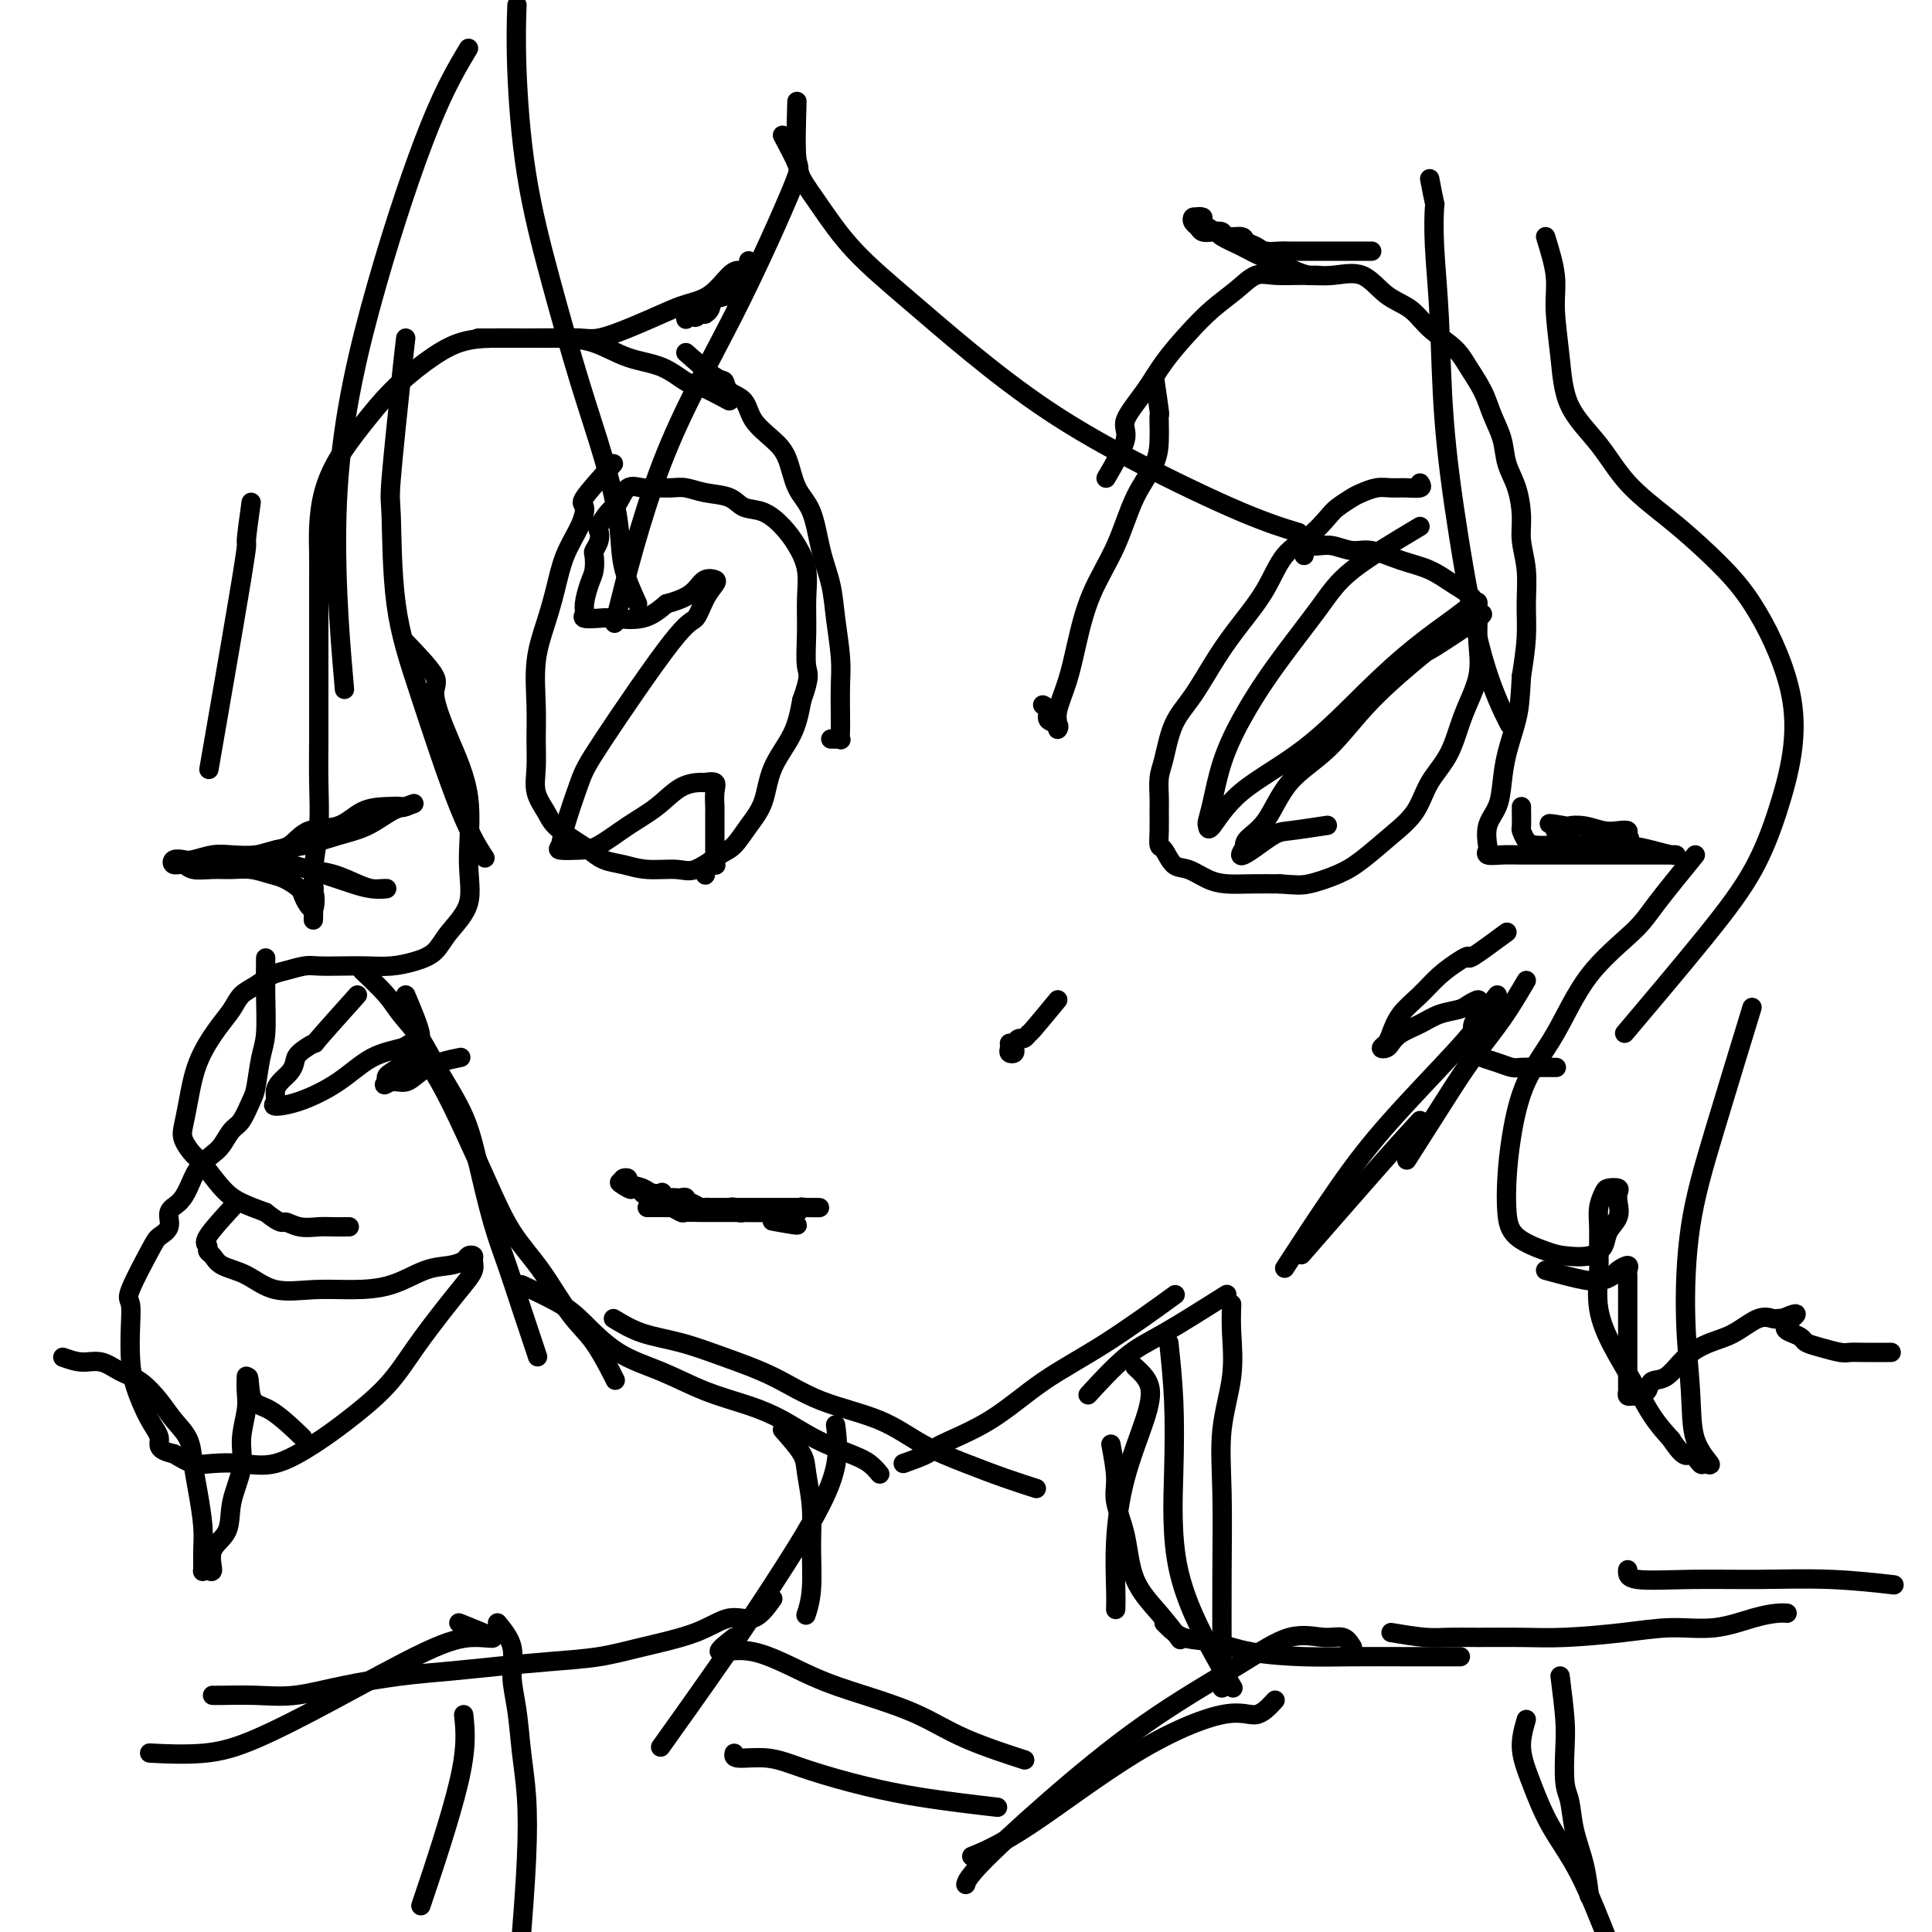 <svg viewBox='0 0 400 400' version='1.1' xmlns='http://www.w3.org/2000/svg' xmlns:xlink='http://www.w3.org/1999/xlink'><g fill='none' stroke='#000000' stroke-width='4' stroke-linecap='round' stroke-linejoin='round'><path d='M151,83c-2.303,-1.235 -4.606,-2.471 -6,-3c-1.394,-0.529 -1.879,-0.352 -3,-1c-1.121,-0.648 -2.878,-2.121 -5,-3c-2.122,-0.879 -4.610,-1.164 -7,-2c-2.390,-0.836 -4.682,-2.223 -7,-3c-2.318,-0.777 -4.662,-0.944 -7,-1c-2.338,-0.056 -4.668,-0.002 -7,0c-2.332,0.002 -4.664,-0.049 -7,0c-2.336,0.049 -4.677,0.198 -7,1c-2.323,0.802 -4.629,2.256 -7,4c-2.371,1.744 -4.807,3.777 -7,6c-2.193,2.223 -4.143,4.634 -6,7c-1.857,2.366 -3.622,4.685 -5,7c-1.378,2.315 -2.369,4.624 -3,7c-0.631,2.376 -0.901,4.819 -1,7c-0.099,2.181 -0.027,4.101 0,6c0.027,1.899 0.007,3.776 0,6c-0.007,2.224 -0.002,4.793 0,7c0.002,2.207 0.000,4.050 0,6c-0.000,1.950 0.001,4.006 0,6c-0.001,1.994 -0.004,3.926 0,6c0.004,2.074 0.015,4.291 0,7c-0.015,2.709 -0.056,5.912 0,9c0.056,3.088 0.207,6.062 0,9c-0.207,2.938 -0.774,5.839 -1,8c-0.226,2.161 -0.113,3.580 0,5'/><path d='M65,184c-0.186,11.908 -0.150,4.179 0,2c0.150,-2.179 0.414,1.193 0,2c-0.414,0.807 -1.506,-0.950 -2,-2c-0.494,-1.050 -0.389,-1.391 -1,-2c-0.611,-0.609 -1.937,-1.484 -3,-2c-1.063,-0.516 -1.864,-0.673 -3,-1c-1.136,-0.327 -2.608,-0.824 -4,-1c-1.392,-0.176 -2.706,-0.032 -4,0c-1.294,0.032 -2.569,-0.048 -4,0c-1.431,0.048 -3.018,0.223 -4,0c-0.982,-0.223 -1.359,-0.843 -2,-1c-0.641,-0.157 -1.547,0.150 -2,0c-0.453,-0.150 -0.454,-0.759 0,-1c0.454,-0.241 1.363,-0.116 2,0c0.637,0.116 1.000,0.224 2,0c1.000,-0.224 2.635,-0.780 4,-1c1.365,-0.220 2.461,-0.104 4,0c1.539,0.104 3.523,0.195 5,0c1.477,-0.195 2.447,-0.675 4,-1c1.553,-0.325 3.690,-0.493 6,-1c2.310,-0.507 4.795,-1.352 7,-2c2.205,-0.648 4.132,-1.097 6,-2c1.868,-0.903 3.677,-2.258 5,-3c1.323,-0.742 2.162,-0.871 3,-1'/><path d='M84,167c3.278,-1.239 0.974,-0.335 0,0c-0.974,0.335 -0.616,0.101 -1,0c-0.384,-0.101 -1.509,-0.069 -3,0c-1.491,0.069 -3.349,0.175 -5,1c-1.651,0.825 -3.094,2.368 -5,3c-1.906,0.632 -4.276,0.354 -6,1c-1.724,0.646 -2.801,2.215 -4,3c-1.199,0.785 -2.520,0.785 -3,1c-0.480,0.215 -0.120,0.645 0,1c0.120,0.355 0.001,0.634 0,1c-0.001,0.366 0.116,0.818 0,1c-0.116,0.182 -0.463,0.094 0,0c0.463,-0.094 1.738,-0.193 3,0c1.262,0.193 2.512,0.679 4,1c1.488,0.321 3.214,0.478 5,1c1.786,0.522 3.634,1.409 5,2c1.366,0.591 2.252,0.887 3,1c0.748,0.113 1.359,0.041 2,0c0.641,-0.041 1.313,-0.053 1,0c-0.313,0.053 -1.612,0.172 -3,0c-1.388,-0.172 -2.867,-0.634 -4,-1c-1.133,-0.366 -1.920,-0.637 -3,-1c-1.080,-0.363 -2.451,-0.818 -3,-1c-0.549,-0.182 -0.274,-0.091 0,0'/><path d='M229,99c1.788,-3.072 3.576,-6.144 4,-8c0.424,-1.856 -0.517,-2.495 0,-4c0.517,-1.505 2.490,-3.876 4,-6c1.510,-2.124 2.557,-4.002 4,-6c1.443,-1.998 3.283,-4.115 5,-6c1.717,-1.885 3.311,-3.539 5,-5c1.689,-1.461 3.471,-2.730 5,-4c1.529,-1.270 2.803,-2.540 4,-3c1.197,-0.460 2.318,-0.110 4,0c1.682,0.110 3.927,-0.019 6,0c2.073,0.019 3.974,0.185 6,0c2.026,-0.185 4.177,-0.721 6,0c1.823,0.721 3.316,2.698 5,4c1.684,1.302 3.557,1.929 5,3c1.443,1.071 2.455,2.585 4,4c1.545,1.415 3.622,2.730 5,4c1.378,1.270 2.056,2.495 3,4c0.944,1.505 2.154,3.289 3,5c0.846,1.711 1.327,3.349 2,5c0.673,1.651 1.538,3.314 2,5c0.462,1.686 0.520,3.393 1,5c0.480,1.607 1.382,3.113 2,5c0.618,1.887 0.951,4.154 1,6c0.049,1.846 -0.186,3.271 0,5c0.186,1.729 0.792,3.762 1,6c0.208,2.238 0.018,4.679 0,7c-0.018,2.321 0.138,4.520 0,7c-0.138,2.480 -0.569,5.240 -1,8'/><path d='M315,140c-0.274,5.096 -0.459,6.837 -1,9c-0.541,2.163 -1.437,4.748 -2,7c-0.563,2.252 -0.791,4.172 -1,6c-0.209,1.828 -0.398,3.565 -1,5c-0.602,1.435 -1.617,2.566 -2,4c-0.383,1.434 -0.133,3.169 0,4c0.133,0.831 0.150,0.759 0,1c-0.150,0.241 -0.467,0.797 0,1c0.467,0.203 1.719,0.054 3,0c1.281,-0.054 2.590,-0.015 4,0c1.410,0.015 2.922,0.004 5,0c2.078,-0.004 4.721,-0.001 7,0c2.279,0.001 4.193,0.000 6,0c1.807,-0.000 3.507,-0.000 5,0c1.493,0.000 2.777,0.001 4,0c1.223,-0.001 2.383,-0.003 3,0c0.617,0.003 0.689,0.011 1,0c0.311,-0.011 0.861,-0.042 1,0c0.139,0.042 -0.132,0.156 -1,0c-0.868,-0.156 -2.334,-0.581 -4,-1c-1.666,-0.419 -3.531,-0.833 -5,-1c-1.469,-0.167 -2.541,-0.086 -4,0c-1.459,0.086 -3.305,0.177 -5,0c-1.695,-0.177 -3.239,-0.622 -4,-1c-0.761,-0.378 -0.740,-0.689 -1,-1c-0.260,-0.311 -0.801,-0.622 -1,-1c-0.199,-0.378 -0.057,-0.822 0,-1c0.057,-0.178 0.028,-0.089 0,0'/><path d='M322,171c-3.132,-0.932 0.539,-0.264 2,0c1.461,0.264 0.711,0.122 1,0c0.289,-0.122 1.617,-0.226 3,0c1.383,0.226 2.819,0.781 4,1c1.181,0.219 2.105,0.101 3,0c0.895,-0.101 1.759,-0.185 2,0c0.241,0.185 -0.143,0.638 0,1c0.143,0.362 0.813,0.633 0,1c-0.813,0.367 -3.110,0.828 -5,1c-1.890,0.172 -3.372,0.053 -5,0c-1.628,-0.053 -3.403,-0.040 -5,0c-1.597,0.040 -3.016,0.105 -4,0c-0.984,-0.105 -1.532,-0.382 -2,-1c-0.468,-0.618 -0.858,-1.577 -1,-2c-0.142,-0.423 -0.038,-0.309 0,-1c0.038,-0.691 0.010,-2.186 0,-3c-0.010,-0.814 -0.003,-0.947 0,-1c0.003,-0.053 0.001,-0.027 0,0'/><path d='M239,78c0.422,2.890 0.845,5.779 1,7c0.155,1.221 0.043,0.773 0,1c-0.043,0.227 -0.019,1.131 0,2c0.019,0.869 0.031,1.705 0,3c-0.031,1.295 -0.105,3.050 -1,5c-0.895,1.950 -2.609,4.095 -4,7c-1.391,2.905 -2.457,6.570 -4,10c-1.543,3.430 -3.562,6.624 -5,10c-1.438,3.376 -2.295,6.934 -3,10c-0.705,3.066 -1.259,5.641 -2,8c-0.741,2.359 -1.671,4.500 -2,6c-0.329,1.500 -0.059,2.357 0,3c0.059,0.643 -0.093,1.072 0,1c0.093,-0.072 0.431,-0.646 0,-1c-0.431,-0.354 -1.631,-0.487 -2,-1c-0.369,-0.513 0.093,-1.407 0,-2c-0.093,-0.593 -0.741,-0.884 -1,-1c-0.259,-0.116 -0.130,-0.058 0,0'/><path d='M142,73c2.318,2.051 4.636,4.102 6,5c1.364,0.898 1.775,0.641 2,1c0.225,0.359 0.263,1.332 1,2c0.737,0.668 2.174,1.032 3,2c0.826,0.968 1.040,2.541 2,4c0.960,1.459 2.666,2.804 4,4c1.334,1.196 2.298,2.243 3,4c0.702,1.757 1.144,4.224 2,6c0.856,1.776 2.128,2.862 3,5c0.872,2.138 1.344,5.329 2,8c0.656,2.671 1.496,4.823 2,7c0.504,2.177 0.671,4.379 1,7c0.329,2.621 0.820,5.663 1,8c0.180,2.337 0.049,3.971 0,6c-0.049,2.029 -0.017,4.453 0,6c0.017,1.547 0.020,2.218 0,3c-0.020,0.782 -0.062,1.674 0,2c0.062,0.326 0.226,0.087 0,0c-0.226,-0.087 -0.844,-0.023 -1,0c-0.156,0.023 0.150,0.006 0,0c-0.150,-0.006 -0.757,-0.002 -1,0c-0.243,0.002 -0.121,0.001 0,0'/><path d='M127,96c-2.545,2.817 -5.091,5.633 -6,7c-0.909,1.367 -0.183,1.283 0,2c0.183,0.717 -0.179,2.235 -1,4c-0.821,1.765 -2.101,3.776 -3,6c-0.899,2.224 -1.418,4.663 -2,7c-0.582,2.337 -1.227,4.574 -2,7c-0.773,2.426 -1.673,5.040 -2,8c-0.327,2.960 -0.081,6.266 0,9c0.081,2.734 -0.002,4.895 0,7c0.002,2.105 0.090,4.153 0,6c-0.090,1.847 -0.359,3.492 0,5c0.359,1.508 1.344,2.880 2,4c0.656,1.120 0.982,1.987 2,3c1.018,1.013 2.727,2.170 4,3c1.273,0.830 2.108,1.332 3,2c0.892,0.668 1.839,1.502 3,2c1.161,0.498 2.534,0.659 4,1c1.466,0.341 3.025,0.861 5,1c1.975,0.139 4.366,-0.104 6,0c1.634,0.104 2.511,0.554 4,0c1.489,-0.554 3.590,-2.113 5,-3c1.410,-0.887 2.128,-1.102 3,-2c0.872,-0.898 1.897,-2.478 3,-4c1.103,-1.522 2.285,-2.985 3,-5c0.715,-2.015 0.962,-4.581 2,-7c1.038,-2.419 2.868,-4.691 4,-7c1.132,-2.309 1.566,-4.654 2,-7'/><path d='M166,145c1.927,-5.275 1.243,-5.464 1,-7c-0.243,-1.536 -0.045,-4.420 0,-7c0.045,-2.580 -0.062,-4.856 0,-7c0.062,-2.144 0.294,-4.156 0,-6c-0.294,-1.844 -1.116,-3.520 -2,-5c-0.884,-1.480 -1.832,-2.763 -3,-4c-1.168,-1.237 -2.557,-2.426 -4,-3c-1.443,-0.574 -2.942,-0.532 -4,-1c-1.058,-0.468 -1.676,-1.446 -3,-2c-1.324,-0.554 -3.355,-0.684 -5,-1c-1.645,-0.316 -2.906,-0.820 -4,-1c-1.094,-0.180 -2.022,-0.038 -3,0c-0.978,0.038 -2.005,-0.027 -3,0c-0.995,0.027 -1.959,0.148 -3,0c-1.041,-0.148 -2.160,-0.563 -3,0c-0.840,0.563 -1.401,2.104 -2,3c-0.599,0.896 -1.236,1.147 -2,2c-0.764,0.853 -1.655,2.307 -2,3c-0.345,0.693 -0.144,0.626 0,1c0.144,0.374 0.232,1.190 0,2c-0.232,0.810 -0.784,1.614 -1,2c-0.216,0.386 -0.096,0.355 0,1c0.096,0.645 0.167,1.966 0,3c-0.167,1.034 -0.571,1.780 -1,3c-0.429,1.220 -0.883,2.915 -1,4c-0.117,1.085 0.103,1.561 0,2c-0.103,0.439 -0.527,0.841 0,1c0.527,0.159 2.007,0.073 3,0c0.993,-0.073 1.498,-0.135 3,0c1.502,0.135 4.001,0.467 6,0c1.999,-0.467 3.500,-1.734 5,-3'/><path d='M138,125c3.898,-1.024 5.144,-2.085 6,-3c0.856,-0.915 1.323,-1.684 2,-2c0.677,-0.316 1.563,-0.179 2,0c0.437,0.179 0.426,0.400 0,1c-0.426,0.600 -1.268,1.579 -2,3c-0.732,1.421 -1.356,3.283 -2,4c-0.644,0.717 -1.310,0.290 -5,5c-3.690,4.710 -10.404,14.558 -14,20c-3.596,5.442 -4.076,6.478 -5,9c-0.924,2.522 -2.294,6.532 -3,9c-0.706,2.468 -0.750,3.395 -1,4c-0.250,0.605 -0.707,0.886 0,1c0.707,0.114 2.579,0.059 4,0c1.421,-0.059 2.392,-0.121 4,-1c1.608,-0.879 3.855,-2.575 6,-4c2.145,-1.425 4.190,-2.579 6,-4c1.810,-1.421 3.385,-3.108 5,-4c1.615,-0.892 3.270,-0.988 4,-1c0.730,-0.012 0.535,0.061 1,0c0.465,-0.061 1.589,-0.254 2,0c0.411,0.254 0.110,0.956 0,2c-0.110,1.044 -0.030,2.430 0,3c0.030,0.570 0.008,0.323 0,1c-0.008,0.677 -0.002,2.278 0,3c0.002,0.722 0.001,0.565 0,1c-0.001,0.435 -0.000,1.463 0,2c0.000,0.537 0.000,0.582 0,1c-0.000,0.418 -0.000,1.209 0,2'/><path d='M148,177c0.121,2.728 0.425,2.048 0,2c-0.425,-0.048 -1.578,0.537 -2,1c-0.422,0.463 -0.113,0.805 0,1c0.113,0.195 0.030,0.245 0,0c-0.030,-0.245 -0.009,-0.784 0,-1c0.009,-0.216 0.004,-0.108 0,0'/><path d='M294,100c0.267,0.425 0.535,0.849 0,1c-0.535,0.151 -1.871,0.028 -3,0c-1.129,-0.028 -2.050,0.037 -3,0c-0.950,-0.037 -1.930,-0.178 -3,0c-1.070,0.178 -2.231,0.673 -3,1c-0.769,0.327 -1.146,0.486 -2,1c-0.854,0.514 -2.183,1.384 -3,2c-0.817,0.616 -1.120,0.977 -2,2c-0.880,1.023 -2.338,2.706 -4,4c-1.662,1.294 -3.529,2.197 -5,4c-1.471,1.803 -2.547,4.506 -4,7c-1.453,2.494 -3.282,4.779 -5,7c-1.718,2.221 -3.326,4.379 -5,7c-1.674,2.621 -3.415,5.706 -5,8c-1.585,2.294 -3.013,3.796 -4,6c-0.987,2.204 -1.532,5.110 -2,7c-0.468,1.890 -0.858,2.762 -1,4c-0.142,1.238 -0.036,2.840 0,4c0.036,1.160 0.001,1.877 0,3c-0.001,1.123 0.032,2.653 0,4c-0.032,1.347 -0.130,2.511 0,3c0.130,0.489 0.487,0.303 1,1c0.513,0.697 1.181,2.278 2,3c0.819,0.722 1.788,0.586 3,1c1.212,0.414 2.665,1.379 4,2c1.335,0.621 2.552,0.898 4,1c1.448,0.102 3.128,0.029 5,0c1.872,-0.029 3.936,-0.015 6,0'/><path d='M265,183c3.376,0.245 4.315,0.357 6,0c1.685,-0.357 4.116,-1.182 6,-2c1.884,-0.818 3.222,-1.629 5,-3c1.778,-1.371 3.998,-3.301 6,-5c2.002,-1.699 3.788,-3.165 5,-5c1.212,-1.835 1.852,-4.037 3,-6c1.148,-1.963 2.805,-3.686 4,-6c1.195,-2.314 1.927,-5.217 3,-8c1.073,-2.783 2.486,-5.444 3,-8c0.514,-2.556 0.127,-5.006 0,-7c-0.127,-1.994 0.005,-3.531 0,-5c-0.005,-1.469 -0.147,-2.871 -1,-4c-0.853,-1.129 -2.419,-1.986 -4,-3c-1.581,-1.014 -3.179,-2.184 -5,-3c-1.821,-0.816 -3.867,-1.276 -6,-2c-2.133,-0.724 -4.355,-1.710 -6,-2c-1.645,-0.290 -2.713,0.118 -4,0c-1.287,-0.118 -2.794,-0.761 -4,-1c-1.206,-0.239 -2.113,-0.074 -3,0c-0.887,0.074 -1.754,0.059 -2,0c-0.246,-0.059 0.130,-0.160 0,0c-0.130,0.160 -0.766,0.582 -1,1c-0.234,0.418 -0.067,0.834 0,1c0.067,0.166 0.033,0.083 0,0'/><path d='M294,109c-5.348,3.188 -10.696,6.376 -14,9c-3.304,2.624 -4.562,4.683 -7,8c-2.438,3.317 -6.054,7.890 -9,12c-2.946,4.110 -5.220,7.755 -7,11c-1.780,3.245 -3.065,6.090 -4,9c-0.935,2.910 -1.520,5.884 -2,8c-0.480,2.116 -0.854,3.374 -1,4c-0.146,0.626 -0.062,0.621 0,1c0.062,0.379 0.103,1.142 1,0c0.897,-1.142 2.652,-4.189 6,-7c3.348,-2.811 8.291,-5.387 13,-9c4.709,-3.613 9.186,-8.263 13,-12c3.814,-3.737 6.967,-6.563 10,-9c3.033,-2.437 5.946,-4.487 8,-6c2.054,-1.513 3.249,-2.488 4,-3c0.751,-0.512 1.057,-0.561 1,0c-0.057,0.561 -0.477,1.731 0,2c0.477,0.269 1.849,-0.362 0,1c-1.849,1.362 -6.921,4.716 -9,6c-2.079,1.284 -1.167,0.496 -3,2c-1.833,1.504 -6.411,5.298 -10,9c-3.589,3.702 -6.187,7.312 -9,10c-2.813,2.688 -5.839,4.455 -8,7c-2.161,2.545 -3.455,5.868 -5,8c-1.545,2.132 -3.339,3.074 -4,4c-0.661,0.926 -0.189,1.836 0,2c0.189,0.164 0.094,-0.418 0,-1'/><path d='M258,175c-3.308,4.520 1.423,0.820 4,-1c2.577,-1.820 3.002,-1.759 5,-2c1.998,-0.241 5.571,-0.783 7,-1c1.429,-0.217 0.715,-0.108 0,0'/><path d='M219,207c-2.024,2.455 -4.049,4.909 -5,6c-0.951,1.091 -0.830,0.817 -1,1c-0.170,0.183 -0.633,0.823 -1,1c-0.367,0.177 -0.638,-0.110 -1,0c-0.362,0.110 -0.815,0.615 -1,1c-0.185,0.385 -0.102,0.649 0,1c0.102,0.351 0.223,0.787 0,1c-0.223,0.213 -0.792,0.201 -1,0c-0.208,-0.201 -0.056,-0.593 0,-1c0.056,-0.407 0.016,-0.831 0,-1c-0.016,-0.169 -0.008,-0.085 0,0'/><path d='M99,70c2.943,-0.000 5.887,-0.000 7,0c1.113,0.000 0.396,0.001 1,0c0.604,-0.001 2.528,-0.005 4,0c1.472,0.005 2.490,0.020 4,0c1.510,-0.020 3.512,-0.075 5,0c1.488,0.075 2.463,0.279 4,0c1.537,-0.279 3.637,-1.041 6,-2c2.363,-0.959 4.990,-2.113 7,-3c2.010,-0.887 3.403,-1.505 5,-2c1.597,-0.495 3.398,-0.867 5,-2c1.602,-1.133 3.003,-3.026 4,-4c0.997,-0.974 1.588,-1.029 2,-1c0.412,0.029 0.644,0.143 1,0c0.356,-0.143 0.834,-0.544 1,-1c0.166,-0.456 0.019,-0.966 0,-1c-0.019,-0.034 0.089,0.410 0,1c-0.089,0.590 -0.377,1.328 -1,2c-0.623,0.672 -1.583,1.280 -2,2c-0.417,0.720 -0.293,1.552 -1,2c-0.707,0.448 -2.245,0.512 -3,1c-0.755,0.488 -0.728,1.399 -1,2c-0.272,0.601 -0.842,0.893 -1,1c-0.158,0.107 0.098,0.031 0,0c-0.098,-0.031 -0.549,-0.015 -1,0'/><path d='M145,65c-1.574,1.388 -1.010,0.358 -1,0c0.010,-0.358 -0.533,-0.043 -1,0c-0.467,0.043 -0.857,-0.185 -1,0c-0.143,0.185 -0.038,0.781 0,1c0.038,0.219 0.010,0.059 0,0c-0.010,-0.059 -0.003,-0.017 0,0c0.003,0.017 0.001,0.008 0,0'/><path d='M284,52c-2.784,0.000 -5.569,0.000 -7,0c-1.431,-0.000 -1.509,-0.000 -2,0c-0.491,0.000 -1.395,0.001 -2,0c-0.605,-0.001 -0.910,-0.003 -2,0c-1.090,0.003 -2.965,0.012 -4,0c-1.035,-0.012 -1.231,-0.046 -2,0c-0.769,0.046 -2.112,0.171 -3,0c-0.888,-0.171 -1.322,-0.638 -2,-1c-0.678,-0.362 -1.599,-0.619 -2,-1c-0.401,-0.381 -0.282,-0.886 -1,-1c-0.718,-0.114 -2.272,0.163 -3,0c-0.728,-0.163 -0.629,-0.764 -1,-1c-0.371,-0.236 -1.210,-0.105 -2,0c-0.790,0.105 -1.529,0.186 -2,0c-0.471,-0.186 -0.673,-0.638 -1,-1c-0.327,-0.362 -0.778,-0.633 -1,-1c-0.222,-0.367 -0.214,-0.830 0,-1c0.214,-0.170 0.632,-0.049 1,0c0.368,0.049 0.684,0.024 1,0'/><path d='M249,45c-1.903,-0.681 -0.161,1.117 1,2c1.161,0.883 1.741,0.851 2,1c0.259,0.149 0.197,0.477 1,1c0.803,0.523 2.471,1.240 4,2c1.529,0.760 2.920,1.563 4,2c1.080,0.437 1.849,0.510 3,1c1.151,0.490 2.684,1.399 4,2c1.316,0.601 2.416,0.893 3,1c0.584,0.107 0.654,0.029 1,0c0.346,-0.029 0.969,-0.008 1,0c0.031,0.008 -0.530,0.002 -1,0c-0.470,-0.002 -0.849,-0.001 -1,0c-0.151,0.001 -0.076,0.000 0,0'/><path d='M134,250c3.179,0.000 6.357,0.000 8,0c1.643,0.000 1.750,-0.000 2,0c0.250,0.000 0.645,0.000 1,0c0.355,-0.000 0.672,-0.000 1,0c0.328,0.000 0.666,0.000 1,0c0.334,0.000 0.662,0.000 1,0c0.338,0.000 0.686,0.000 1,0c0.314,0.000 0.595,0.000 1,0c0.405,0.000 0.935,0.000 1,0c0.065,0.000 -0.334,0.000 0,0c0.334,0.000 1.402,0.000 2,0c0.598,-0.000 0.725,0.000 1,0c0.275,0.000 0.697,0.000 1,0c0.303,-0.000 0.487,-0.000 1,0c0.513,0.000 1.356,0.000 2,0c0.644,-0.000 1.090,-0.000 2,0c0.910,0.000 2.285,-0.000 3,0c0.715,0.000 0.769,-0.000 1,0c0.231,0.000 0.639,-0.000 1,0c0.361,0.000 0.675,0.000 1,0c0.325,0.000 0.663,0.000 1,0'/><path d='M167,250c5.152,0.016 1.532,0.057 0,0c-1.532,-0.057 -0.977,-0.211 -1,0c-0.023,0.211 -0.625,0.789 -1,1c-0.375,0.211 -0.524,0.057 -1,0c-0.476,-0.057 -1.278,-0.015 -2,0c-0.722,0.015 -1.363,0.004 -2,0c-0.637,-0.004 -1.270,-0.001 -2,0c-0.730,0.001 -1.557,0.000 -2,0c-0.443,-0.000 -0.503,-0.000 -1,0c-0.497,0.000 -1.432,-0.000 -2,0c-0.568,0.000 -0.770,0.000 -1,0c-0.230,-0.000 -0.489,-0.000 -1,0c-0.511,0.000 -1.274,0.001 -2,0c-0.726,-0.001 -1.417,-0.004 -2,0c-0.583,0.004 -1.059,0.016 -2,0c-0.941,-0.016 -2.345,-0.060 -3,0c-0.655,0.060 -0.559,0.223 -1,0c-0.441,-0.223 -1.419,-0.833 -2,-1c-0.581,-0.167 -0.765,0.110 -1,0c-0.235,-0.110 -0.519,-0.607 -1,-1c-0.481,-0.393 -1.157,-0.683 -2,-1c-0.843,-0.317 -1.851,-0.660 -2,-1c-0.149,-0.340 0.562,-0.677 0,-1c-0.562,-0.323 -2.398,-0.633 -3,-1c-0.602,-0.367 0.030,-0.791 0,-1c-0.030,-0.209 -0.723,-0.203 -1,0c-0.277,0.203 -0.139,0.601 0,1'/><path d='M129,245c-1.819,-0.706 0.133,0.529 1,1c0.867,0.471 0.648,0.178 1,0c0.352,-0.178 1.274,-0.240 2,0c0.726,0.240 1.255,0.782 2,1c0.745,0.218 1.705,0.111 2,0c0.295,-0.111 -0.076,-0.226 0,0c0.076,0.226 0.599,0.791 1,1c0.401,0.209 0.681,0.060 1,0c0.319,-0.060 0.676,-0.031 1,0c0.324,0.031 0.615,0.065 1,0c0.385,-0.065 0.863,-0.228 1,0c0.137,0.228 -0.066,0.846 0,1c0.066,0.154 0.402,-0.155 1,0c0.598,0.155 1.459,0.774 2,1c0.541,0.226 0.761,0.060 1,0c0.239,-0.060 0.498,-0.012 1,0c0.502,0.012 1.248,-0.011 2,0c0.752,0.011 1.510,0.055 2,0c0.490,-0.055 0.710,-0.211 1,0c0.290,0.211 0.648,0.789 1,1c0.352,0.211 0.696,0.056 1,0c0.304,-0.056 0.568,-0.011 1,0c0.432,0.011 1.034,-0.012 2,0c0.966,0.012 2.298,0.058 3,0c0.702,-0.058 0.776,-0.222 1,0c0.224,0.222 0.599,0.829 1,1c0.401,0.171 0.829,-0.094 1,0c0.171,0.094 0.086,0.547 0,1'/><path d='M163,253c4.844,1.244 -0.044,0.356 -2,0c-1.956,-0.356 -0.978,-0.178 0,0'/><path d='M74,206c-3.352,3.738 -6.704,7.477 -8,9c-1.296,1.523 -0.536,0.831 -1,1c-0.464,0.169 -2.153,1.200 -3,2c-0.847,0.800 -0.853,1.370 -1,2c-0.147,0.630 -0.435,1.322 -1,2c-0.565,0.678 -1.407,1.344 -2,2c-0.593,0.656 -0.937,1.304 -1,2c-0.063,0.696 0.154,1.441 0,2c-0.154,0.559 -0.679,0.931 0,1c0.679,0.069 2.562,-0.167 5,-1c2.438,-0.833 5.431,-2.263 8,-4c2.569,-1.737 4.715,-3.779 7,-5c2.285,-1.221 4.710,-1.620 6,-2c1.290,-0.380 1.445,-0.741 2,-1c0.555,-0.259 1.512,-0.417 2,0c0.488,0.417 0.509,1.407 0,2c-0.509,0.593 -1.548,0.789 -2,1c-0.452,0.211 -0.317,0.438 -1,1c-0.683,0.562 -2.184,1.459 -3,2c-0.816,0.541 -0.947,0.726 -1,1c-0.053,0.274 -0.026,0.637 0,1'/><path d='M80,224c-1.003,1.213 -0.009,0.244 1,0c1.009,-0.244 2.033,0.236 3,0c0.967,-0.236 1.878,-1.187 3,-2c1.122,-0.813 2.456,-1.488 4,-2c1.544,-0.512 3.298,-0.861 4,-1c0.702,-0.139 0.351,-0.070 0,0'/><path d='M312,193c-2.880,2.126 -5.760,4.252 -7,5c-1.240,0.748 -0.839,0.117 -1,0c-0.161,-0.117 -0.883,0.279 -2,1c-1.117,0.721 -2.627,1.765 -4,3c-1.373,1.235 -2.607,2.660 -4,4c-1.393,1.340 -2.945,2.594 -4,4c-1.055,1.406 -1.615,2.963 -2,4c-0.385,1.037 -0.596,1.554 -1,2c-0.404,0.446 -1.000,0.821 -1,1c-0.000,0.179 0.596,0.160 1,0c0.404,-0.160 0.615,-0.463 1,-1c0.385,-0.537 0.942,-1.309 2,-2c1.058,-0.691 2.617,-1.300 4,-2c1.383,-0.700 2.591,-1.492 4,-2c1.409,-0.508 3.020,-0.733 4,-1c0.980,-0.267 1.331,-0.577 2,-1c0.669,-0.423 1.657,-0.959 2,-1c0.343,-0.041 0.040,0.412 0,1c-0.040,0.588 0.181,1.312 0,2c-0.181,0.688 -0.766,1.339 -1,2c-0.234,0.661 -0.117,1.330 0,2'/><path d='M305,214c-0.209,1.428 -0.232,1.497 0,2c0.232,0.503 0.718,1.441 1,2c0.282,0.559 0.361,0.738 1,1c0.639,0.262 1.839,0.606 3,1c1.161,0.394 2.283,0.838 3,1c0.717,0.162 1.027,0.044 2,0c0.973,-0.044 2.608,-0.012 4,0c1.392,0.012 2.541,0.003 3,0c0.459,-0.003 0.230,-0.002 0,0'/><path d='M162,28c1.237,2.322 2.475,4.644 3,6c0.525,1.356 0.338,1.747 1,3c0.662,1.253 2.174,3.370 4,6c1.826,2.630 3.967,5.773 7,9c3.033,3.227 6.957,6.537 11,10c4.043,3.463 8.206,7.079 13,11c4.794,3.921 10.221,8.147 16,12c5.779,3.853 11.910,7.332 19,11c7.090,3.668 15.140,7.526 21,10c5.860,2.474 9.532,3.564 11,4c1.468,0.436 0.734,0.218 0,0'/><path d='M296,37c0.416,2.156 0.831,4.312 1,5c0.169,0.688 0.091,-0.091 0,1c-0.091,1.091 -0.196,4.054 0,8c0.196,3.946 0.694,8.877 1,15c0.306,6.123 0.419,13.439 1,21c0.581,7.561 1.630,15.367 3,24c1.370,8.633 3.061,18.094 5,25c1.939,6.906 4.125,11.259 5,13c0.875,1.741 0.437,0.871 0,0'/><path d='M165,21c-0.148,4.994 -0.297,9.987 0,12c0.297,2.013 1.038,1.045 -1,6c-2.038,4.955 -6.856,15.833 -12,26c-5.144,10.167 -10.616,19.622 -15,31c-4.384,11.378 -7.681,24.679 -9,30c-1.319,5.321 -0.659,2.660 0,0'/><path d='M132,125c-1.216,-2.662 -2.431,-5.324 -3,-8c-0.569,-2.676 -0.491,-5.365 -1,-9c-0.509,-3.635 -1.604,-8.217 -3,-13c-1.396,-4.783 -3.092,-9.766 -5,-16c-1.908,-6.234 -4.028,-13.717 -6,-21c-1.972,-7.283 -3.797,-14.364 -5,-22c-1.203,-7.636 -1.786,-15.825 -2,-22c-0.214,-6.175 -0.061,-10.336 0,-12c0.061,-1.664 0.031,-0.832 0,0'/><path d='M97,10c-2.386,3.995 -4.772,7.990 -8,16c-3.228,8.010 -7.298,20.033 -11,33c-3.702,12.967 -7.035,26.876 -8,42c-0.965,15.124 0.439,31.464 1,38c0.561,6.536 0.281,3.268 0,0'/><path d='M84,70c-0.197,1.665 -0.395,3.330 -1,9c-0.605,5.670 -1.619,15.346 -2,20c-0.381,4.654 -0.129,4.285 0,8c0.129,3.715 0.137,11.515 1,18c0.863,6.485 2.582,11.656 5,19c2.418,7.344 5.536,16.862 8,23c2.464,6.138 4.276,8.897 5,10c0.724,1.103 0.362,0.552 0,0'/><path d='M84,133c2.594,2.705 5.188,5.410 6,7c0.812,1.590 -0.157,2.065 0,4c0.157,1.935 1.441,5.329 3,9c1.559,3.671 3.394,7.620 4,12c0.606,4.380 -0.017,9.190 0,13c0.017,3.810 0.673,6.618 0,9c-0.673,2.382 -2.675,4.337 -4,6c-1.325,1.663 -1.973,3.034 -3,4c-1.027,0.966 -2.432,1.527 -4,2c-1.568,0.473 -3.300,0.858 -5,1c-1.700,0.142 -3.368,0.041 -5,0c-1.632,-0.041 -3.227,-0.023 -5,0c-1.773,0.023 -3.724,0.051 -5,0c-1.276,-0.051 -1.879,-0.180 -3,0c-1.121,0.180 -2.761,0.670 -4,1c-1.239,0.330 -2.077,0.501 -3,1c-0.923,0.499 -1.931,1.326 -3,2c-1.069,0.674 -2.198,1.194 -3,2c-0.802,0.806 -1.276,1.899 -2,3c-0.724,1.101 -1.698,2.209 -3,4c-1.302,1.791 -2.931,4.266 -4,7c-1.069,2.734 -1.578,5.727 -2,8c-0.422,2.273 -0.756,3.827 -1,5c-0.244,1.173 -0.398,1.967 0,3c0.398,1.033 1.347,2.307 2,3c0.653,0.693 1.010,0.804 2,2c0.990,1.196 2.613,3.476 4,5c1.387,1.524 2.539,2.293 4,3c1.461,0.707 3.230,1.354 5,2'/><path d='M55,251c3.409,2.713 3.432,1.995 4,2c0.568,0.005 1.680,0.733 3,1c1.320,0.267 2.849,0.071 4,0c1.151,-0.071 1.925,-0.019 3,0c1.075,0.019 2.450,0.005 3,0c0.550,-0.005 0.275,-0.003 0,0'/><path d='M49,249c-2.542,2.758 -5.084,5.516 -6,7c-0.916,1.484 -0.207,1.695 0,2c0.207,0.305 -0.090,0.706 0,1c0.090,0.294 0.566,0.481 1,1c0.434,0.519 0.826,1.369 2,2c1.174,0.631 3.130,1.044 5,2c1.870,0.956 3.654,2.456 6,3c2.346,0.544 5.254,0.132 8,0c2.746,-0.132 5.331,0.014 8,0c2.669,-0.014 5.422,-0.189 8,-1c2.578,-0.811 4.982,-2.256 7,-3c2.018,-0.744 3.651,-0.785 5,-1c1.349,-0.215 2.415,-0.602 3,-1c0.585,-0.398 0.688,-0.806 1,-1c0.312,-0.194 0.834,-0.173 1,0c0.166,0.173 -0.023,0.497 0,1c0.023,0.503 0.257,1.185 0,2c-0.257,0.815 -1.004,1.764 -2,3c-0.996,1.236 -2.241,2.759 -4,5c-1.759,2.241 -4.033,5.200 -6,8c-1.967,2.800 -3.627,5.440 -6,8c-2.373,2.560 -5.461,5.039 -8,7c-2.539,1.961 -4.531,3.402 -7,5c-2.469,1.598 -5.416,3.351 -8,4c-2.584,0.649 -4.806,0.195 -7,0c-2.194,-0.195 -4.360,-0.129 -6,0c-1.640,0.129 -2.754,0.323 -4,0c-1.246,-0.323 -2.623,-1.161 -4,-2'/><path d='M36,301c-3.851,-0.839 -2.980,-1.938 -3,-3c-0.020,-1.062 -0.933,-2.088 -2,-4c-1.067,-1.912 -2.290,-4.709 -3,-7c-0.710,-2.291 -0.909,-4.077 -1,-6c-0.091,-1.923 -0.075,-3.982 0,-6c0.075,-2.018 0.210,-3.996 0,-5c-0.210,-1.004 -0.766,-1.035 0,-3c0.766,-1.965 2.852,-5.863 4,-8c1.148,-2.137 1.357,-2.514 2,-3c0.643,-0.486 1.718,-1.081 2,-2c0.282,-0.919 -0.230,-2.161 0,-3c0.230,-0.839 1.202,-1.273 2,-2c0.798,-0.727 1.421,-1.746 2,-3c0.579,-1.254 1.113,-2.743 2,-4c0.887,-1.257 2.125,-2.284 3,-3c0.875,-0.716 1.386,-1.123 2,-2c0.614,-0.877 1.330,-2.226 2,-3c0.670,-0.774 1.294,-0.973 2,-2c0.706,-1.027 1.496,-2.883 2,-4c0.504,-1.117 0.724,-1.495 1,-3c0.276,-1.505 0.610,-4.138 1,-6c0.390,-1.862 0.836,-2.953 1,-5c0.164,-2.047 0.044,-5.051 0,-8c-0.044,-2.949 -0.013,-5.843 0,-7c0.013,-1.157 0.006,-0.579 0,0'/><path d='M52,104c-0.488,3.518 -0.976,7.036 -1,8c-0.024,0.964 0.417,-0.625 -1,8c-1.417,8.625 -4.690,27.464 -6,35c-1.310,7.536 -0.655,3.768 0,0'/><path d='M320,49c0.870,2.824 1.740,5.649 2,8c0.260,2.351 -0.090,4.230 0,7c0.090,2.770 0.619,6.431 1,10c0.381,3.569 0.612,7.047 2,10c1.388,2.953 3.931,5.383 6,8c2.069,2.617 3.662,5.422 6,8c2.338,2.578 5.419,4.930 8,7c2.581,2.070 4.660,3.858 7,6c2.340,2.142 4.941,4.637 7,7c2.059,2.363 3.577,4.595 5,7c1.423,2.405 2.750,4.984 4,8c1.250,3.016 2.421,6.467 3,10c0.579,3.533 0.566,7.146 0,11c-0.566,3.854 -1.685,7.950 -3,12c-1.315,4.050 -2.827,8.055 -5,12c-2.173,3.945 -5.008,7.831 -10,14c-4.992,6.169 -12.141,14.620 -15,18c-2.859,3.380 -1.430,1.690 0,0'/><path d='M351,177c-3.043,3.739 -6.085,7.478 -8,10c-1.915,2.522 -2.702,3.827 -5,6c-2.298,2.173 -6.108,5.216 -9,9c-2.892,3.784 -4.867,8.311 -7,12c-2.133,3.689 -4.426,6.542 -6,10c-1.574,3.458 -2.430,7.522 -3,11c-0.570,3.478 -0.853,6.371 -1,9c-0.147,2.629 -0.157,4.993 0,7c0.157,2.007 0.480,3.657 2,5c1.520,1.343 4.237,2.379 6,3c1.763,0.621 2.571,0.827 4,1c1.429,0.173 3.479,0.314 5,0c1.521,-0.314 2.512,-1.082 3,-2c0.488,-0.918 0.472,-1.987 1,-3c0.528,-1.013 1.599,-1.971 2,-3c0.401,-1.029 0.133,-2.131 0,-3c-0.133,-0.869 -0.130,-1.507 0,-2c0.130,-0.493 0.389,-0.842 0,-1c-0.389,-0.158 -1.425,-0.125 -2,0c-0.575,0.125 -0.689,0.344 -1,1c-0.311,0.656 -0.817,1.751 -1,3c-0.183,1.249 -0.041,2.653 0,4c0.041,1.347 -0.019,2.637 0,4c0.019,1.363 0.118,2.801 0,5c-0.118,2.199 -0.454,5.161 0,8c0.454,2.839 1.699,5.555 3,8c1.301,2.445 2.658,4.620 4,7c1.342,2.380 2.669,4.966 4,7c1.331,2.034 2.665,3.517 4,5'/><path d='M346,298c3.114,4.731 3.398,3.060 4,3c0.602,-0.060 1.521,1.492 2,2c0.479,0.508 0.517,-0.027 1,0c0.483,0.027 1.412,0.616 1,0c-0.412,-0.616 -2.165,-2.437 -3,-5c-0.835,-2.563 -0.751,-5.867 -1,-10c-0.249,-4.133 -0.829,-9.094 -1,-15c-0.171,-5.906 0.068,-12.758 1,-19c0.932,-6.242 2.559,-11.873 5,-20c2.441,-8.127 5.698,-18.751 7,-23c1.302,-4.249 0.651,-2.125 0,0'/><path d='M13,281c1.334,0.474 2.668,0.948 4,1c1.332,0.052 2.663,-0.317 4,0c1.337,0.317 2.680,1.322 4,2c1.320,0.678 2.616,1.029 4,2c1.384,0.971 2.857,2.560 4,4c1.143,1.440 1.956,2.730 3,4c1.044,1.270 2.318,2.519 3,4c0.682,1.481 0.771,3.193 1,5c0.229,1.807 0.596,3.710 1,6c0.404,2.290 0.843,4.966 1,7c0.157,2.034 0.033,3.424 0,5c-0.033,1.576 0.027,3.338 0,4c-0.027,0.662 -0.140,0.223 0,0c0.140,-0.223 0.533,-0.230 1,0c0.467,0.230 1.009,0.699 1,0c-0.009,-0.699 -0.567,-2.565 0,-4c0.567,-1.435 2.261,-2.439 3,-4c0.739,-1.561 0.524,-3.680 1,-6c0.476,-2.320 1.644,-4.840 2,-7c0.356,-2.160 -0.101,-3.959 0,-6c0.101,-2.041 0.759,-4.323 1,-6c0.241,-1.677 0.065,-2.748 0,-4c-0.065,-1.252 -0.017,-2.683 0,-3c0.017,-0.317 0.005,0.481 0,1c-0.005,0.519 -0.002,0.760 0,1'/><path d='M51,287c0.699,-4.290 0.445,-0.016 1,2c0.555,2.016 1.919,1.774 4,3c2.081,1.226 4.880,3.922 6,5c1.120,1.078 0.560,0.539 0,0'/><path d='M320,263c2.985,0.820 5.970,1.641 8,2c2.030,0.359 3.104,0.257 4,0c0.896,-0.257 1.613,-0.669 2,-1c0.387,-0.331 0.443,-0.580 1,-1c0.557,-0.420 1.613,-1.011 2,-1c0.387,0.011 0.104,0.624 0,1c-0.104,0.376 -0.028,0.515 0,1c0.028,0.485 0.007,1.316 0,2c-0.007,0.684 -0.002,1.220 0,3c0.002,1.780 0.001,4.805 0,7c-0.001,2.195 -0.001,3.559 0,5c0.001,1.441 0.004,2.960 0,4c-0.004,1.040 -0.013,1.600 0,2c0.013,0.400 0.049,0.641 0,1c-0.049,0.359 -0.183,0.835 0,1c0.183,0.165 0.684,0.019 1,0c0.316,-0.019 0.446,0.088 1,0c0.554,-0.088 1.533,-0.370 2,-1c0.467,-0.630 0.423,-1.609 1,-2c0.577,-0.391 1.775,-0.193 3,-1c1.225,-0.807 2.479,-2.619 4,-4c1.521,-1.381 3.311,-2.332 5,-3c1.689,-0.668 3.279,-1.055 5,-2c1.721,-0.945 3.575,-2.449 5,-3c1.425,-0.551 2.422,-0.148 3,0c0.578,0.148 0.737,0.042 1,0c0.263,-0.042 0.632,-0.021 1,0'/><path d='M369,273c5.147,-2.203 2.014,-0.209 1,1c-1.014,1.209 0.092,1.634 1,2c0.908,0.366 1.618,0.672 2,1c0.382,0.328 0.434,0.676 1,1c0.566,0.324 1.645,0.623 3,1c1.355,0.377 2.988,0.833 4,1c1.012,0.167 1.405,0.045 2,0c0.595,-0.045 1.391,-0.012 3,0c1.609,0.012 4.031,0.003 5,0c0.969,-0.003 0.484,-0.002 0,0'/><path d='M75,201c1.872,1.770 3.744,3.541 5,5c1.256,1.459 1.897,2.607 3,4c1.103,1.393 2.669,3.031 4,5c1.331,1.969 2.429,4.271 4,7c1.571,2.729 3.617,5.887 5,9c1.383,3.113 2.105,6.180 3,10c0.895,3.820 1.964,8.391 3,12c1.036,3.609 2.041,6.256 3,9c0.959,2.744 1.874,5.585 3,9c1.126,3.415 2.465,7.404 3,9c0.535,1.596 0.268,0.798 0,0'/><path d='M84,206c1.357,3.192 2.715,6.383 3,8c0.285,1.617 -0.502,1.659 0,3c0.502,1.341 2.292,3.982 4,7c1.708,3.018 3.334,6.414 5,10c1.666,3.586 3.372,7.361 5,11c1.628,3.639 3.179,7.141 5,10c1.821,2.859 3.910,5.076 6,8c2.090,2.924 4.179,6.557 6,9c1.821,2.443 3.375,3.696 5,6c1.625,2.304 3.321,5.658 4,7c0.679,1.342 0.339,0.671 0,0'/><path d='M108,266c2.969,1.394 5.939,2.789 8,4c2.061,1.211 3.214,2.239 5,4c1.786,1.761 4.205,4.256 7,6c2.795,1.744 5.967,2.739 9,4c3.033,1.261 5.928,2.789 9,4c3.072,1.211 6.321,2.106 9,3c2.679,0.894 4.788,1.788 7,3c2.212,1.212 4.526,2.742 7,4c2.474,1.258 5.106,2.244 7,3c1.894,0.756 3.048,1.280 4,2c0.952,0.720 1.700,1.634 2,2c0.300,0.366 0.150,0.183 0,0'/><path d='M127,273c1.838,1.109 3.675,2.218 6,3c2.325,0.782 5.137,1.236 8,2c2.863,0.764 5.777,1.838 9,3c3.223,1.162 6.754,2.411 10,4c3.246,1.589 6.207,3.517 10,5c3.793,1.483 8.418,2.520 12,4c3.582,1.480 6.120,3.402 9,5c2.880,1.598 6.102,2.872 9,4c2.898,1.128 5.473,2.111 8,3c2.527,0.889 5.008,1.682 6,2c0.992,0.318 0.496,0.159 0,0'/><path d='M187,303c2.008,-0.718 4.017,-1.435 5,-2c0.983,-0.565 0.941,-0.976 3,-2c2.059,-1.024 6.217,-2.661 10,-5c3.783,-2.339 7.189,-5.379 11,-8c3.811,-2.621 8.026,-4.821 13,-8c4.974,-3.179 10.707,-7.337 13,-9c2.293,-1.663 1.147,-0.832 0,0'/><path d='M316,203c-1.560,2.660 -3.120,5.321 -5,8c-1.880,2.679 -4.081,5.378 -6,8c-1.919,2.622 -3.555,5.167 -6,9c-2.445,3.833 -5.699,8.952 -7,11c-1.301,2.048 -0.651,1.024 0,0'/><path d='M310,206c-1.219,1.554 -2.438,3.108 -3,4c-0.562,0.892 -0.467,1.120 -1,2c-0.533,0.880 -1.692,2.410 -5,6c-3.308,3.590 -8.763,9.241 -13,14c-4.237,4.759 -7.256,8.628 -11,14c-3.744,5.372 -8.213,12.249 -10,15c-1.787,2.751 -0.894,1.375 0,0'/><path d='M294,232c-2.244,2.444 -4.489,4.889 -9,10c-4.511,5.111 -11.289,12.889 -14,16c-2.711,3.111 -1.356,1.556 0,0'/><path d='M254,268c-4.798,3.024 -9.595,6.048 -13,8c-3.405,1.952 -5.417,2.833 -8,5c-2.583,2.167 -5.738,5.619 -7,7c-1.262,1.381 -0.631,0.690 0,0'/><path d='M162,296c1.608,1.824 3.217,3.649 4,5c0.783,1.351 0.742,2.230 1,4c0.258,1.770 0.815,4.433 1,7c0.185,2.567 -0.002,5.039 0,8c0.002,2.961 0.193,6.413 0,9c-0.193,2.587 -0.769,4.311 -1,5c-0.231,0.689 -0.115,0.345 0,0'/><path d='M173,295c0.442,3.443 0.884,6.887 -1,12c-1.884,5.113 -6.093,11.896 -10,18c-3.907,6.104 -7.514,11.528 -12,18c-4.486,6.472 -9.853,13.992 -12,17c-2.147,3.008 -1.073,1.504 0,0'/><path d='M235,283c1.276,1.176 2.552,2.352 3,4c0.448,1.648 0.067,3.770 -1,7c-1.067,3.230 -2.822,7.570 -4,12c-1.178,4.430 -1.780,8.950 -2,13c-0.220,4.050 -0.059,7.629 0,10c0.059,2.371 0.017,3.535 0,4c-0.017,0.465 -0.008,0.233 0,0'/><path d='M230,299c0.476,2.544 0.951,5.088 1,7c0.049,1.912 -0.330,3.193 0,5c0.330,1.807 1.367,4.142 2,7c0.633,2.858 0.860,6.240 2,9c1.140,2.760 3.191,4.897 5,7c1.809,2.103 3.374,4.172 4,5c0.626,0.828 0.313,0.414 0,0'/><path d='M241,336c1.181,1.207 2.361,2.415 4,3c1.639,0.585 3.735,0.549 6,1c2.265,0.451 4.699,1.389 8,2c3.301,0.611 7.470,0.896 11,1c3.530,0.104 6.421,0.028 10,0c3.579,-0.028 7.846,-0.007 11,0c3.154,0.007 5.195,0.002 7,0c1.805,-0.002 3.373,-0.001 4,0c0.627,0.001 0.314,0.000 0,0'/><path d='M160,331c-1.262,1.761 -2.525,3.522 -4,4c-1.475,0.478 -3.163,-0.328 -5,0c-1.837,0.328 -3.825,1.790 -7,3c-3.175,1.210 -7.539,2.170 -11,3c-3.461,0.830 -6.019,1.531 -9,2c-2.981,0.469 -6.383,0.706 -10,1c-3.617,0.294 -7.448,0.647 -11,1c-3.552,0.353 -6.824,0.708 -10,1c-3.176,0.292 -6.255,0.523 -10,1c-3.745,0.477 -8.156,1.200 -12,2c-3.844,0.800 -7.121,1.679 -10,2c-2.879,0.321 -5.359,0.086 -8,0c-2.641,-0.086 -5.442,-0.023 -7,0c-1.558,0.023 -1.874,0.007 -2,0c-0.126,-0.007 -0.063,-0.003 0,0'/><path d='M95,336c3.233,1.293 6.465,2.587 7,3c0.535,0.413 -1.628,-0.053 -4,0c-2.372,0.053 -4.952,0.627 -10,3c-5.048,2.373 -12.563,6.545 -19,10c-6.438,3.455 -11.798,6.194 -16,8c-4.202,1.806 -7.247,2.678 -11,3c-3.753,0.322 -8.215,0.092 -10,0c-1.785,-0.092 -0.892,-0.046 0,0'/><path d='M288,338c2.515,0.423 5.030,0.846 7,1c1.970,0.154 3.395,0.039 5,0c1.605,-0.039 3.392,-0.001 6,0c2.608,0.001 6.039,-0.037 9,0c2.961,0.037 5.453,0.147 9,0c3.547,-0.147 8.151,-0.551 12,-1c3.849,-0.449 6.944,-0.943 10,-1c3.056,-0.057 6.073,0.325 9,0c2.927,-0.325 5.764,-1.355 8,-2c2.236,-0.645 3.871,-0.904 5,-1c1.129,-0.096 1.751,-0.027 2,0c0.249,0.027 0.124,0.014 0,0'/><path d='M337,325c-0.072,0.847 -0.144,1.695 2,2c2.144,0.305 6.503,0.068 11,0c4.497,-0.068 9.133,0.033 14,0c4.867,-0.033 9.964,-0.201 15,0c5.036,0.201 10.010,0.772 12,1c1.990,0.228 0.995,0.114 0,0'/><path d='M255,270c-0.061,1.774 -0.121,3.547 0,6c0.121,2.453 0.425,5.585 0,9c-0.425,3.415 -1.578,7.112 -2,11c-0.422,3.888 -0.113,7.967 0,13c0.113,5.033 0.030,11.019 0,17c-0.030,5.981 -0.008,11.956 0,16c0.008,4.044 0.002,6.155 0,7c-0.002,0.845 -0.001,0.422 0,0'/><path d='M242,278c0.405,3.857 0.809,7.714 1,12c0.191,4.286 0.167,9.002 0,15c-0.167,5.998 -0.478,13.278 1,20c1.478,6.722 4.744,12.887 7,17c2.256,4.113 3.502,6.175 4,7c0.498,0.825 0.249,0.412 0,0'/><path d='M152,339c-1.766,1.394 -3.532,2.787 -3,3c0.532,0.213 3.363,-0.755 7,0c3.637,0.755 8.080,3.233 12,5c3.920,1.767 7.318,2.824 11,4c3.682,1.176 7.647,2.470 11,4c3.353,1.530 6.095,3.297 10,5c3.905,1.703 8.973,3.344 11,4c2.027,0.656 1.014,0.328 0,0'/><path d='M152,363c-0.104,0.464 -0.208,0.929 1,1c1.208,0.071 3.727,-0.250 6,0c2.273,0.250 4.300,1.073 7,2c2.700,0.927 6.074,1.960 10,3c3.926,1.040 8.403,2.088 14,3c5.597,0.912 12.313,1.689 15,2c2.687,0.311 1.343,0.155 0,0'/><path d='M280,341c-0.547,-0.875 -1.094,-1.751 -2,-2c-0.906,-0.249 -2.171,0.128 -4,0c-1.829,-0.128 -4.224,-0.761 -7,0c-2.776,0.761 -5.935,2.915 -11,6c-5.065,3.085 -12.037,7.100 -19,12c-6.963,4.900 -13.918,10.685 -20,16c-6.082,5.315 -11.291,10.162 -14,13c-2.709,2.838 -2.917,3.668 -3,4c-0.083,0.332 -0.042,0.166 0,0'/><path d='M264,352c-1.289,1.402 -2.578,2.803 -4,3c-1.422,0.197 -2.978,-0.812 -7,0c-4.022,0.812 -10.511,3.444 -18,8c-7.489,4.556 -15.978,11.034 -22,15c-6.022,3.966 -9.578,5.419 -11,6c-1.422,0.581 -0.711,0.291 0,0'/><path d='M103,336c1.292,1.587 2.584,3.175 3,5c0.416,1.825 -0.045,3.889 0,6c0.045,2.111 0.597,4.270 1,7c0.403,2.730 0.658,6.030 1,9c0.342,2.970 0.772,5.611 1,9c0.228,3.389 0.254,7.528 0,13c-0.254,5.472 -0.787,12.278 -1,15c-0.213,2.722 -0.107,1.361 0,0'/><path d='M96,355c0.356,3.356 0.711,6.711 -1,14c-1.711,7.289 -5.489,18.511 -7,23c-1.511,4.489 -0.756,2.244 0,0'/><path d='M323,347c0.416,3.314 0.831,6.628 1,9c0.169,2.372 0.090,3.801 0,6c-0.090,2.199 -0.192,5.168 0,7c0.192,1.832 0.679,2.527 1,4c0.321,1.473 0.478,3.725 1,6c0.522,2.275 1.410,4.574 2,7c0.590,2.426 0.883,4.979 1,6c0.117,1.021 0.059,0.511 0,0'/><path d='M316,356c-0.566,1.960 -1.131,3.920 -1,6c0.131,2.080 0.959,4.279 2,7c1.041,2.721 2.294,5.964 4,9c1.706,3.036 3.866,5.866 6,10c2.134,4.134 4.242,9.572 6,14c1.758,4.428 3.166,7.846 5,12c1.834,4.154 4.096,9.044 5,11c0.904,1.956 0.452,0.978 0,0'/></g>
</svg>